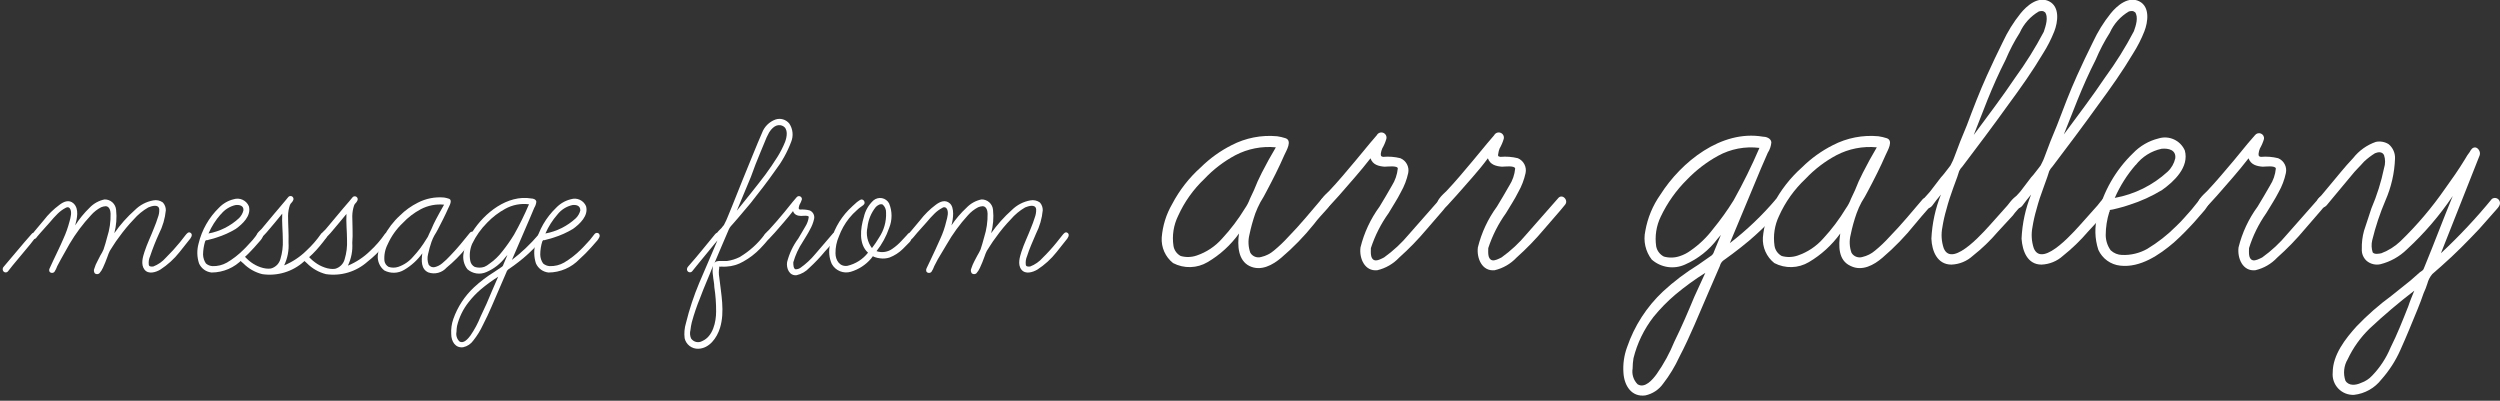 <svg width="262" height="42" viewBox="0 0 262 42" fill="none" xmlns="http://www.w3.org/2000/svg">
<rect x="0" y="0" width="262" height="42" fill="#333333" stroke="none"/>
<g clip-path="url(#clip0_407_19221)">
<path d="M19.809 25.17C19.479 25.59 19.149 26.01 18.809 26.43C18.246 27.141 17.57 27.756 16.809 28.25C16.349 28.53 15.549 28.79 15.139 28.25C14.729 27.71 14.969 26.93 15.139 26.4C15.419 25.53 15.829 24.72 16.139 23.9C16.279 23.54 16.439 23.17 16.549 22.78C16.655 22.513 16.703 22.227 16.689 21.94C16.639 21.35 15.869 21.6 15.539 21.74C14.962 22.07 14.444 22.497 14.009 23C13.463 23.57 12.959 24.178 12.499 24.82C12.252 25.141 12.021 25.475 11.809 25.82L11.509 26.29C11.41 26.49 11.326 26.697 11.259 26.91C11.119 27.3 10.959 27.7 10.789 28.06C10.694 28.276 10.566 28.475 10.409 28.65C10.342 28.703 10.259 28.731 10.174 28.731C10.089 28.731 10.006 28.703 9.939 28.65C9.885 28.578 9.851 28.492 9.842 28.402C9.833 28.312 9.85 28.221 9.889 28.14C9.968 27.868 10.079 27.606 10.219 27.36L10.519 26.77C10.647 26.573 10.757 26.366 10.849 26.15C10.989 25.73 11.119 25.31 11.229 24.86C11.488 24.063 11.61 23.228 11.589 22.39C11.589 22.06 11.449 21.61 11.069 21.61C10.908 21.62 10.749 21.658 10.599 21.72C10.193 21.931 9.83 22.215 9.529 22.56C8.676 23.476 7.925 24.482 7.289 25.56L6.389 27.16L5.999 27.89C5.926 28.105 5.825 28.31 5.699 28.5C5.667 28.533 5.629 28.559 5.587 28.577C5.545 28.595 5.5 28.604 5.454 28.604C5.408 28.604 5.363 28.595 5.321 28.577C5.279 28.559 5.241 28.533 5.209 28.5C5.173 28.441 5.154 28.374 5.154 28.305C5.154 28.236 5.173 28.168 5.209 28.11L5.559 27.35C5.919 26.57 6.309 25.81 6.639 25.03C6.909 24.44 7.127 23.828 7.289 23.2C7.399 22.81 7.589 22.14 7.289 21.8C7.149 21.66 6.989 21.72 6.849 21.8C6.556 21.958 6.287 22.156 6.049 22.39C5.76 22.675 5.487 22.976 5.229 23.29L4.229 24.41L3.869 24.83C3.84 24.885 3.801 24.934 3.753 24.974C3.705 25.013 3.649 25.043 3.589 25.06L3.179 25.59L1.339 27.8L0.849 28.42C0.813 28.471 0.762 28.509 0.704 28.531C0.645 28.552 0.582 28.556 0.521 28.541C0.461 28.526 0.406 28.493 0.365 28.446C0.324 28.4 0.297 28.342 0.289 28.28C0.278 28.218 0.282 28.155 0.302 28.096C0.321 28.037 0.354 27.983 0.399 27.94C1.369 26.82 2.289 25.67 3.289 24.55C3.34 24.469 3.418 24.409 3.509 24.38L3.639 24.21L4.579 23.09C5.049 22.474 5.605 21.929 6.229 21.47C6.669 21.13 7.229 20.88 7.709 21.32C8.319 21.89 8.069 22.92 7.879 23.62C8.309 22.947 8.815 22.326 9.389 21.77C9.811 21.326 10.359 21.023 10.959 20.9C11.263 20.894 11.558 21.005 11.783 21.209C12.008 21.414 12.146 21.697 12.169 22C12.256 22.818 12.192 23.645 11.979 24.44C12.602 23.542 13.33 22.723 14.149 22C14.672 21.479 15.342 21.13 16.069 21C16.242 20.965 16.42 20.967 16.592 21.005C16.764 21.043 16.927 21.116 17.069 21.22C17.273 21.444 17.384 21.737 17.379 22.04C17.296 22.898 17.051 23.732 16.659 24.5C16.307 25.269 15.996 26.057 15.729 26.86C15.608 27.122 15.559 27.412 15.589 27.7C15.589 27.95 15.839 27.95 16.059 27.93C16.572 27.734 17.029 27.414 17.389 27C17.904 26.493 18.391 25.959 18.849 25.4L19.419 24.67C19.559 24.5 19.749 24.22 19.999 24.42C20.249 24.62 19.969 25 19.809 25.17Z" fill="white"/>
<path d="M27.29 25.2L26.63 25.95C26.249 26.375 25.845 26.779 25.42 27.16C25.002 27.6 24.5 27.95 23.943 28.191C23.386 28.431 22.786 28.557 22.18 28.56C21.895 28.532 21.624 28.429 21.392 28.263C21.16 28.096 20.977 27.871 20.86 27.61C20.638 26.937 20.621 26.213 20.81 25.53C21.152 24.099 21.894 22.795 22.95 21.77C23.368 21.333 23.902 21.024 24.49 20.88C24.798 20.782 25.132 20.802 25.426 20.937C25.72 21.072 25.953 21.312 26.08 21.61C26.36 22.61 25.42 23.48 24.71 23.99C24.081 24.368 23.41 24.67 22.71 24.89C22.494 24.967 22.273 25.03 22.05 25.08L21.72 25.17H21.56C21.56 25.17 21.56 25.28 21.5 25.28C21.361 25.734 21.287 26.205 21.28 26.68C21.289 27.012 21.393 27.335 21.58 27.61C21.772 27.778 22.015 27.876 22.27 27.89C22.797 27.908 23.32 27.78 23.78 27.52C24.422 27.14 25.014 26.68 25.54 26.15C25.87 25.84 26.17 25.47 26.48 25.15L26.97 24.53C26.994 24.497 27.025 24.469 27.061 24.448C27.097 24.426 27.136 24.413 27.177 24.407C27.218 24.401 27.26 24.404 27.3 24.415C27.34 24.426 27.377 24.444 27.41 24.47C27.7 24.72 27.45 25 27.29 25.2ZM23.12 22.47C22.596 23.067 22.168 23.742 21.85 24.47C23.043 24.249 24.149 23.695 25.04 22.87C25.271 22.646 25.434 22.362 25.51 22.05C25.56 21.55 25.09 21.44 24.68 21.49C24.07 21.632 23.526 21.977 23.14 22.47H23.12Z" fill="white"/>
<path d="M34.179 24.94C33.959 25.22 33.769 25.5 33.519 25.78C33.025 26.385 32.465 26.931 31.849 27.41C31.262 27.938 30.566 28.329 29.811 28.557C29.056 28.786 28.259 28.845 27.479 28.73C26.718 28.539 26.026 28.141 25.479 27.58C25.339 27.47 25.119 27.3 25.089 27.1C25.083 27.019 25.109 26.94 25.162 26.878C25.214 26.816 25.288 26.778 25.369 26.77C25.589 26.77 25.719 26.96 25.859 27.1C26.004 27.246 26.161 27.38 26.329 27.5C26.622 27.714 26.945 27.882 27.289 28C27.476 28.069 27.671 28.116 27.869 28.14C28.041 28.165 28.216 28.165 28.389 28.14C28.629 28.076 28.848 27.95 29.023 27.774C29.199 27.599 29.325 27.38 29.389 27.14C29.584 26.492 29.669 25.816 29.639 25.14C29.639 24.25 29.529 23.32 29.579 22.39C29.039 23.07 28.489 23.71 27.909 24.39L27.409 24.92C27.384 24.946 27.355 24.967 27.322 24.981C27.29 24.995 27.254 25.003 27.219 25.003C27.183 25.003 27.148 24.995 27.115 24.981C27.082 24.967 27.053 24.946 27.029 24.92C26.639 24.64 27.189 24.22 27.389 24.02C28.239 23.02 29.039 22.02 29.859 21.08L30.189 20.68C30.234 20.611 30.304 20.563 30.385 20.546C30.466 20.529 30.55 20.545 30.619 20.59C30.688 20.635 30.736 20.706 30.753 20.786C30.77 20.867 30.754 20.951 30.709 21.02C30.629 21.22 30.439 21.3 30.379 21.5C30.257 21.861 30.193 22.239 30.189 22.62C30.189 23.54 30.269 24.5 30.239 25.42C30.294 26.243 30.136 27.066 29.779 27.81C30.647 27.452 31.439 26.929 32.109 26.27C32.685 25.738 33.201 25.144 33.649 24.5C33.707 24.43 33.791 24.385 33.882 24.377C33.973 24.369 34.063 24.397 34.134 24.455C34.204 24.513 34.248 24.597 34.257 24.688C34.265 24.779 34.237 24.87 34.179 24.94Z" fill="white"/>
<path d="M40.859 24.94C40.639 25.22 40.449 25.5 40.199 25.78C39.706 26.385 39.145 26.931 38.529 27.41C37.942 27.937 37.246 28.328 36.491 28.556C35.736 28.785 34.94 28.844 34.159 28.73C33.4 28.536 32.709 28.138 32.159 27.58C32.029 27.47 31.809 27.3 31.779 27.1C31.775 27.061 31.779 27.021 31.79 26.983C31.801 26.945 31.82 26.909 31.845 26.879C31.87 26.848 31.901 26.823 31.936 26.804C31.971 26.785 32.01 26.774 32.049 26.77C32.269 26.77 32.409 26.96 32.549 27.1C32.694 27.246 32.851 27.38 33.019 27.5C33.322 27.728 33.66 27.907 34.019 28.03C34.206 28.099 34.401 28.146 34.599 28.17C34.771 28.195 34.947 28.195 35.119 28.17C35.359 28.106 35.578 27.98 35.753 27.804C35.929 27.629 36.055 27.41 36.119 27.17C36.315 26.522 36.399 25.846 36.369 25.17C36.369 24.28 36.259 23.35 36.309 22.42C35.759 23.1 35.209 23.74 34.639 24.42L34.139 24.95C34.115 24.976 34.085 24.997 34.053 25.011C34.02 25.025 33.985 25.032 33.949 25.032C33.913 25.032 33.878 25.025 33.845 25.011C33.813 24.997 33.783 24.976 33.759 24.95C33.369 24.67 33.919 24.25 34.109 24.05C34.969 23.05 35.759 22.05 36.589 21.11L36.919 20.71C36.964 20.641 37.035 20.593 37.115 20.576C37.196 20.559 37.28 20.575 37.349 20.62C37.418 20.665 37.466 20.736 37.483 20.816C37.5 20.897 37.484 20.981 37.439 21.05C37.359 21.25 37.169 21.33 37.109 21.53C36.988 21.891 36.923 22.269 36.919 22.65C36.919 23.57 36.999 24.53 36.919 25.45C36.974 26.273 36.816 27.096 36.459 27.84C37.327 27.479 38.117 26.957 38.789 26.3C39.365 25.768 39.882 25.174 40.329 24.53C40.383 24.46 40.463 24.414 40.552 24.403C40.64 24.391 40.729 24.416 40.799 24.47C40.869 24.524 40.915 24.604 40.926 24.693C40.938 24.781 40.913 24.87 40.859 24.94Z" fill="white"/>
<path d="M49.8 24.8C49.758 24.918 49.69 25.024 49.6 25.11C49.33 25.42 49.05 25.73 48.81 26.04C48.21 26.77 47.54 27.44 46.81 28.04C46.577 28.306 46.27 28.497 45.928 28.588C45.586 28.679 45.224 28.666 44.89 28.55C44.12 28.21 44.15 27.31 44.26 26.55C43.753 27.252 43.106 27.841 42.36 28.28C42.046 28.469 41.689 28.574 41.323 28.584C40.956 28.595 40.594 28.511 40.27 28.34C40.041 28.157 39.859 27.922 39.741 27.653C39.623 27.385 39.571 27.093 39.59 26.8C39.648 26.095 39.863 25.411 40.22 24.8C40.652 23.966 41.227 23.215 41.92 22.58C42.468 22.037 43.099 21.585 43.79 21.24C44.636 20.802 45.59 20.614 46.54 20.7C46.706 20.726 46.87 20.766 47.03 20.82C47.47 20.96 47.09 21.57 46.98 21.82C46.65 22.57 46.29 23.27 45.91 24C45.8 24.23 45.66 24.45 45.52 24.68C45.402 24.895 45.301 25.119 45.22 25.35C45.073 25.772 44.953 26.203 44.86 26.64C44.77 27.001 44.791 27.381 44.92 27.73C44.988 27.838 45.089 27.921 45.207 27.968C45.326 28.015 45.456 28.022 45.58 27.99C45.864 27.918 46.128 27.781 46.35 27.59C46.652 27.341 46.936 27.07 47.2 26.78C47.91 26.05 48.57 25.24 49.2 24.45C49.246 24.37 49.322 24.313 49.411 24.289C49.501 24.266 49.595 24.279 49.675 24.325C49.754 24.371 49.812 24.448 49.836 24.537C49.859 24.626 49.846 24.72 49.8 24.8ZM43.29 26.91C43.813 26.351 44.276 25.737 44.67 25.08C44.799 24.91 44.9 24.721 44.97 24.52L45.22 23.99C45.359 23.649 45.516 23.315 45.69 22.99C45.96 22.46 46.24 21.99 46.54 21.45C45.694 21.365 44.841 21.532 44.09 21.93C43.393 22.302 42.761 22.785 42.22 23.36C41.547 23.994 41.007 24.756 40.63 25.6C40.351 26.139 40.233 26.746 40.29 27.35C40.311 27.48 40.362 27.603 40.438 27.711C40.515 27.818 40.614 27.907 40.73 27.97C41.055 28.076 41.405 28.076 41.73 27.97C42.336 27.765 42.876 27.398 43.29 26.91Z" fill="white"/>
<path d="M56.938 24.91C56.839 25.07 56.718 25.214 56.578 25.34L56.279 25.7C55.809 26.18 55.349 26.63 54.849 27.05C54.519 27.33 54.188 27.58 53.849 27.83L53.248 28.25C53.154 28.33 53.087 28.439 53.059 28.56L52.368 30.16C51.788 31.48 51.269 32.8 50.608 34.06C50.341 34.638 50.005 35.182 49.608 35.68C49.355 36.044 48.973 36.298 48.538 36.39C47.739 36.5 47.288 35.8 47.288 35C47.256 34.467 47.331 33.933 47.508 33.43C47.954 32.16 48.703 31.017 49.688 30.1C50.339 29.5 51.045 28.964 51.798 28.5L52.629 27.94C52.695 27.883 52.741 27.806 52.758 27.72L53.178 26.72L52.978 26.94C52.462 27.63 51.772 28.172 50.978 28.51C50.652 28.658 50.289 28.709 49.934 28.656C49.579 28.602 49.247 28.448 48.978 28.21C48.795 27.969 48.666 27.692 48.598 27.397C48.531 27.102 48.528 26.796 48.589 26.5C48.726 25.712 49.037 24.964 49.498 24.31C50.769 22.31 53.178 20.38 55.678 20.8C55.879 20.8 56.178 20.89 56.209 21.14C56.186 21.367 56.11 21.587 55.989 21.78L55.569 22.78L53.648 27.24C54.665 26.46 55.597 25.575 56.428 24.6C56.473 24.541 56.539 24.5 56.611 24.487C56.684 24.473 56.76 24.486 56.823 24.525C56.887 24.564 56.934 24.624 56.955 24.695C56.976 24.767 56.97 24.843 56.938 24.91ZM52.209 29C51.576 29.398 50.971 29.839 50.398 30.32C49.924 30.725 49.491 31.177 49.108 31.67C48.529 32.402 48.116 33.252 47.898 34.16C47.862 34.365 47.842 34.572 47.839 34.78C47.802 34.959 47.811 35.145 47.866 35.32C47.92 35.494 48.017 35.653 48.148 35.78C48.589 36.06 49.048 35.5 49.298 35.17C49.729 34.545 50.088 33.875 50.368 33.17C50.809 32.27 51.199 31.38 51.578 30.45L52.209 29ZM51.288 27.64C51.804 27.284 52.26 26.849 52.639 26.35C53.09 25.788 53.504 25.196 53.879 24.58C54.456 23.553 54.977 22.494 55.438 21.41C54.575 21.298 53.699 21.466 52.938 21.89C52.246 22.269 51.616 22.752 51.069 23.32C50.415 23.971 49.878 24.729 49.478 25.56C49.238 26.124 49.172 26.748 49.288 27.35C49.312 27.482 49.366 27.606 49.446 27.714C49.526 27.821 49.629 27.909 49.748 27.97C50.073 28.076 50.424 28.076 50.748 27.97C50.944 27.888 51.126 27.777 51.288 27.64Z" fill="white"/>
<path d="M62.598 25.2L61.938 25.95C61.558 26.375 61.154 26.779 60.728 27.16C60.31 27.599 59.807 27.949 59.251 28.189C58.694 28.43 58.095 28.556 57.488 28.56C57.204 28.532 56.932 28.429 56.7 28.263C56.469 28.096 56.285 27.871 56.168 27.61C55.947 26.937 55.929 26.213 56.118 25.53C56.469 24.096 57.222 22.791 58.288 21.77C58.706 21.333 59.241 21.024 59.828 20.88C60.137 20.782 60.471 20.802 60.764 20.937C61.059 21.072 61.292 21.312 61.418 21.61C61.698 22.61 60.758 23.48 60.048 23.99C59.42 24.368 58.748 24.67 58.048 24.89C57.833 24.967 57.612 25.03 57.388 25.08L57.058 25.17H56.898C56.898 25.17 56.898 25.28 56.838 25.28C56.695 25.733 56.621 26.205 56.618 26.68C56.623 27.013 56.727 27.337 56.918 27.61C57.111 27.778 57.353 27.876 57.608 27.89C58.136 27.908 58.659 27.78 59.118 27.52C59.759 27.137 60.35 26.677 60.878 26.15C61.208 25.84 61.508 25.47 61.818 25.15L62.308 24.53C62.333 24.497 62.364 24.469 62.4 24.448C62.435 24.426 62.475 24.413 62.516 24.407C62.557 24.401 62.598 24.404 62.638 24.415C62.678 24.426 62.716 24.444 62.748 24.47C62.988 24.72 62.738 25 62.598 25.2ZM58.428 22.47C57.905 23.067 57.476 23.742 57.158 24.47C58.352 24.249 59.458 23.695 60.348 22.87C60.579 22.646 60.742 22.362 60.818 22.05C60.818 21.55 60.398 21.44 59.988 21.49C59.371 21.628 58.82 21.974 58.428 22.47Z" fill="white"/>
<path d="M80.599 24.52C80.66 24.585 80.694 24.671 80.694 24.76C80.694 24.849 80.66 24.935 80.599 25C80.299 25.36 79.989 25.73 79.659 26.06C79.142 26.595 78.549 27.05 77.898 27.41C77.357 27.728 76.746 27.91 76.118 27.94C75.952 27.955 75.785 27.955 75.618 27.94C75.539 27.954 75.458 27.954 75.379 27.94C75.365 27.979 75.365 28.021 75.379 28.06C75.318 28.39 75.318 28.729 75.379 29.06C75.569 30.8 75.978 32.65 75.459 34.36C75.129 35.43 74.329 36.52 73.178 36.55C72.85 36.561 72.527 36.457 72.266 36.256C72.005 36.056 71.823 35.77 71.749 35.45C71.684 34.916 71.732 34.374 71.888 33.86C72.243 32.415 72.711 31.001 73.288 29.63L75.189 25.2L74.859 25.59L73.049 27.8L72.549 28.42C72.511 28.467 72.461 28.503 72.404 28.522C72.347 28.542 72.286 28.544 72.228 28.529C72.169 28.514 72.117 28.483 72.076 28.439C72.035 28.394 72.008 28.339 71.999 28.28C71.992 28.219 71.999 28.157 72.017 28.098C72.036 28.04 72.067 27.986 72.109 27.94C73.109 26.82 74.008 25.67 74.939 24.55C74.995 24.474 75.071 24.415 75.159 24.38L75.299 24.21L75.629 23.88C75.709 23.74 75.879 23.62 75.928 23.46C76.065 23.204 76.185 22.94 76.288 22.67L76.698 21.67C77.439 19.79 78.209 17.91 78.978 16.03C79.258 15.33 79.558 14.63 79.859 13.93C79.977 13.609 80.163 13.318 80.405 13.076C80.646 12.834 80.938 12.648 81.258 12.53C81.516 12.441 81.794 12.434 82.055 12.509C82.316 12.584 82.548 12.738 82.719 12.95C82.906 13.231 83.022 13.555 83.055 13.891C83.088 14.228 83.038 14.567 82.909 14.88C82.502 15.956 81.939 16.967 81.239 17.88C80.439 19.03 79.558 20.15 78.678 21.27L77.418 22.76L76.838 23.43L76.588 23.71C76.497 23.818 76.423 23.939 76.368 24.07C75.849 25.25 75.368 26.43 74.859 27.61C74.969 27.35 75.269 27.35 75.519 27.35C75.769 27.35 75.959 27.35 76.209 27.35C76.657 27.285 77.092 27.15 77.499 26.95C78.529 26.341 79.427 25.532 80.138 24.57C80.163 24.533 80.195 24.502 80.233 24.479C80.27 24.456 80.313 24.441 80.357 24.436C80.401 24.432 80.445 24.437 80.487 24.451C80.529 24.465 80.567 24.489 80.599 24.52ZM74.859 30.08C74.859 29.68 74.749 29.29 74.719 28.87C74.666 28.538 74.666 28.201 74.719 27.87C74.288 29 73.788 30.08 73.379 31.2C73.032 32.041 72.738 32.902 72.499 33.78C72.435 34.047 72.388 34.317 72.359 34.59C72.283 34.879 72.304 35.184 72.418 35.46C72.542 35.649 72.733 35.783 72.953 35.836C73.172 35.888 73.403 35.853 73.599 35.74C74.719 35.26 75.049 33.74 75.049 32.66C75.055 31.796 74.992 30.933 74.859 30.08ZM77.219 22.08C78.219 20.84 79.219 19.61 80.219 18.29C80.659 17.7 81.069 17.08 81.478 16.44C81.79 15.941 82.058 15.415 82.278 14.87C82.469 14.36 82.638 13.47 82.008 13.19C81.379 12.91 80.879 13.44 80.599 13.89C80.419 14.211 80.266 14.545 80.138 14.89L79.698 15.95C79.338 16.79 79.008 17.66 78.698 18.53L77.219 22.08Z" fill="white"/>
<path d="M87.748 24.89L87.478 25.22L86.478 26.32C85.963 26.945 85.405 27.533 84.808 28.08C84.453 28.458 83.994 28.723 83.488 28.84C82.718 28.93 82.388 28.11 82.488 27.47C82.712 26.578 83.11 25.738 83.658 25C83.898 24.58 84.148 24.19 84.398 23.74C84.591 23.438 84.715 23.096 84.758 22.74C84.758 22.54 84.098 22.63 83.958 22.63C83.598 22.63 83.238 22.51 83.108 22.12C82.498 22.91 81.838 23.64 81.208 24.37L80.688 24.93C80.548 25.07 80.408 25.18 80.218 25.07C79.748 24.81 80.408 24.28 80.608 24.07C81.158 23.48 81.678 22.86 82.198 22.24L83.078 21.15L83.488 20.67C83.53 20.617 83.588 20.58 83.654 20.563C83.719 20.546 83.788 20.552 83.85 20.578C83.912 20.604 83.964 20.649 83.998 20.707C84.032 20.765 84.046 20.833 84.038 20.9C83.978 21.096 83.894 21.284 83.788 21.46C83.751 21.56 83.724 21.664 83.708 21.77C83.708 21.91 83.708 21.93 83.848 21.96C84.184 21.938 84.522 21.968 84.848 22.05C85.019 22.119 85.16 22.246 85.246 22.409C85.332 22.572 85.358 22.76 85.318 22.94C85.23 23.337 85.082 23.718 84.878 24.07C84.658 24.51 84.388 24.91 84.138 25.33C83.695 25.994 83.358 26.723 83.138 27.49C83.138 27.71 83.138 28.13 83.358 28.22C83.556 28.23 83.751 28.17 83.908 28.05C84.47 27.65 84.977 27.18 85.418 26.65L87.288 24.47C87.344 24.409 87.422 24.372 87.504 24.369C87.587 24.365 87.667 24.394 87.728 24.45C87.789 24.506 87.826 24.583 87.829 24.666C87.833 24.748 87.804 24.829 87.748 24.89Z" fill="white"/>
<path d="M95.359 25.34L94.619 26.09C94.219 26.483 93.742 26.789 93.219 26.99C92.896 27.093 92.554 27.121 92.219 27.07C92.049 27.052 91.881 27.016 91.719 26.96C91.634 26.936 91.553 26.899 91.479 26.85L91.289 27.1C90.73 27.755 89.994 28.234 89.169 28.48C88.792 28.593 88.388 28.573 88.024 28.423C87.66 28.274 87.358 28.005 87.169 27.66C86.892 27.031 86.826 26.33 86.979 25.66C87.276 24.282 87.951 23.015 88.929 22C89.209 21.72 89.509 21.44 89.809 21.18C89.949 21.1 90.139 20.9 90.309 20.9C90.392 20.91 90.468 20.95 90.524 21.013C90.579 21.075 90.609 21.156 90.609 21.24C90.609 21.46 90.389 21.55 90.249 21.66C90.091 21.766 89.944 21.886 89.809 22.02C89.511 22.278 89.236 22.563 88.989 22.87C88.533 23.442 88.172 24.084 87.919 24.77C87.674 25.328 87.552 25.931 87.559 26.54C87.559 27.27 87.999 27.97 88.799 27.86C89.659 27.663 90.426 27.176 90.969 26.48C89.969 25.59 90.169 23.93 90.529 22.75C90.677 22.082 91.026 21.475 91.529 21.01C91.651 20.904 91.795 20.827 91.951 20.785C92.107 20.742 92.27 20.736 92.429 20.765C92.588 20.795 92.737 20.861 92.867 20.957C92.997 21.053 93.104 21.177 93.179 21.32C93.519 22.146 93.519 23.074 93.179 23.9C92.88 24.776 92.433 25.594 91.859 26.32C92.139 26.417 92.438 26.444 92.731 26.398C93.024 26.353 93.301 26.237 93.539 26.06C93.879 25.826 94.191 25.555 94.469 25.25L95.049 24.63C95.159 24.46 95.349 24.32 95.539 24.49C95.729 24.66 95.529 25.14 95.359 25.34ZM92.119 24.91C92.641 24.135 92.9 23.213 92.859 22.28C92.867 22.123 92.839 21.966 92.778 21.82C92.718 21.675 92.626 21.545 92.509 21.44C92.259 21.32 91.959 21.52 91.789 21.69C91.296 22.3 90.991 23.04 90.909 23.82C90.824 24.196 90.822 24.585 90.903 24.962C90.984 25.338 91.147 25.693 91.379 26C91.648 25.653 91.895 25.288 92.119 24.91Z" fill="white"/>
<path d="M111.72 25.17C111.39 25.59 111.06 26.01 110.72 26.43C110.156 27.141 109.481 27.756 108.72 28.25C108.25 28.53 107.46 28.79 107.04 28.25C106.62 27.71 106.88 26.93 107.04 26.4C107.32 25.53 107.73 24.72 108.04 23.9C108.18 23.54 108.34 23.17 108.45 22.78C108.552 22.512 108.599 22.226 108.59 21.94C108.53 21.35 107.76 21.6 107.43 21.74C106.859 22.072 106.348 22.497 105.92 23C105.371 23.567 104.866 24.176 104.41 24.82C104.162 25.141 103.932 25.475 103.72 25.82L103.42 26.29C103.32 26.49 103.236 26.697 103.17 26.91C103.03 27.3 102.87 27.7 102.7 28.06C102.605 28.276 102.477 28.475 102.32 28.65C102.253 28.703 102.17 28.731 102.085 28.731C101.999 28.731 101.917 28.703 101.85 28.65C101.793 28.579 101.758 28.493 101.747 28.403C101.737 28.313 101.751 28.222 101.79 28.14C101.877 27.871 101.987 27.61 102.12 27.36L102.43 26.77C102.553 26.571 102.664 26.364 102.76 26.15C102.89 25.73 103.03 25.31 103.14 24.86C103.394 24.062 103.515 23.227 103.5 22.39C103.5 22.06 103.36 21.61 102.98 21.61C102.818 21.619 102.659 21.657 102.51 21.72C102.104 21.931 101.741 22.215 101.44 22.56C100.586 23.495 99.838 24.521 99.21 25.62L98.29 27.16L97.91 27.89C97.836 28.105 97.735 28.31 97.609 28.5C97.577 28.533 97.538 28.56 97.495 28.578C97.452 28.596 97.406 28.605 97.359 28.605C97.313 28.605 97.267 28.596 97.224 28.578C97.181 28.56 97.142 28.533 97.109 28.5C97.077 28.44 97.06 28.373 97.06 28.305C97.06 28.237 97.077 28.17 97.109 28.11L97.47 27.35C97.83 26.57 98.21 25.81 98.54 25.03C98.812 24.443 99.023 23.83 99.169 23.2C99.279 22.81 99.48 22.14 99.169 21.8C99.109 21.746 99.031 21.716 98.95 21.716C98.868 21.716 98.79 21.746 98.73 21.8C98.435 21.955 98.165 22.154 97.93 22.39C97.641 22.675 97.367 22.976 97.109 23.29L96.109 24.41L95.76 24.83C95.67 24.94 95.59 25.06 95.43 25.06C95.366 25.055 95.305 25.032 95.254 24.992C95.203 24.953 95.165 24.901 95.144 24.84C95.122 24.78 95.119 24.714 95.135 24.652C95.15 24.59 95.183 24.534 95.23 24.49L95.48 24.21L96.419 23.09C96.889 22.477 97.441 21.932 98.059 21.47C98.51 21.13 99.06 20.88 99.55 21.32C100.04 21.76 99.909 22.92 99.71 23.62C100.164 22.945 100.695 22.325 101.29 21.77C101.712 21.326 102.26 21.023 102.86 20.9C103.164 20.894 103.458 21.005 103.683 21.209C103.908 21.414 104.047 21.697 104.07 22C104.153 22.819 104.086 23.646 103.87 24.44C104.501 23.546 105.233 22.728 106.05 22C106.577 21.479 107.25 21.13 107.98 21C108.152 20.966 108.33 20.968 108.503 21.006C108.675 21.043 108.837 21.116 108.98 21.22C109.181 21.445 109.288 21.738 109.28 22.04C109.199 22.897 108.959 23.732 108.57 24.5C108.24 25.29 107.88 26.05 107.63 26.86C107.516 27.125 107.471 27.413 107.5 27.7C107.5 27.95 107.74 27.95 107.96 27.93C108.472 27.733 108.928 27.413 109.29 27C109.804 26.495 110.288 25.961 110.74 25.4L111.32 24.67C111.46 24.5 111.65 24.22 111.9 24.42C112.15 24.62 111.88 25 111.72 25.17Z" fill="white"/>
<path d="M139.429 21.34C139.357 21.538 139.245 21.718 139.099 21.87C138.619 22.41 138.099 22.95 137.709 23.48C136.683 24.759 135.538 25.938 134.289 27C133.379 27.78 132.139 28.46 130.949 27.88C129.759 27.3 129.659 25.74 129.849 24.47C128.973 25.688 127.853 26.71 126.559 27.47C126.014 27.794 125.396 27.974 124.762 27.992C124.128 28.009 123.5 27.864 122.939 27.57C122.539 27.253 122.221 26.843 122.014 26.376C121.807 25.91 121.716 25.399 121.749 24.89C121.845 23.656 122.217 22.46 122.839 21.39C123.6 19.937 124.616 18.633 125.839 17.54C126.791 16.599 127.884 15.813 129.079 15.21C130.547 14.45 132.203 14.127 133.849 14.28C134.14 14.323 134.428 14.39 134.709 14.48C135.469 14.72 134.809 15.79 134.609 16.23C134.039 17.54 133.419 18.76 132.749 20.02C132.559 20.41 132.329 20.8 132.089 21.19C131.886 21.568 131.709 21.959 131.559 22.36C131.304 23.092 131.097 23.841 130.939 24.6C130.782 25.229 130.817 25.891 131.039 26.5C131.155 26.687 131.33 26.831 131.536 26.909C131.742 26.986 131.968 26.994 132.179 26.93C132.674 26.817 133.135 26.583 133.519 26.25C134.045 25.816 134.54 25.345 134.999 24.84C136.239 23.58 137.379 22.17 138.519 20.84C138.601 20.757 138.709 20.702 138.825 20.686C138.941 20.669 139.059 20.69 139.162 20.747C139.265 20.803 139.347 20.892 139.395 20.999C139.443 21.106 139.455 21.226 139.429 21.34ZM128.079 25C128.98 24.029 129.78 22.971 130.469 21.84C130.686 21.532 130.861 21.195 130.989 20.84L131.419 19.92C131.658 19.307 131.929 18.706 132.229 18.12C132.709 17.19 133.179 16.32 133.709 15.44C132.242 15.298 130.765 15.586 129.459 16.27C128.252 16.916 127.158 17.754 126.219 18.75C125.054 19.855 124.117 21.176 123.459 22.64C122.988 23.608 122.821 24.695 122.979 25.76C123.013 25.985 123.1 26.199 123.232 26.385C123.364 26.571 123.537 26.723 123.739 26.83C124.288 26.984 124.87 26.966 125.409 26.78C126.44 26.432 127.361 25.818 128.079 25Z" fill="white"/>
<path d="M151.679 21.49L151.209 22.07L149.539 24C148.642 25.069 147.67 26.071 146.629 27C146.012 27.655 145.215 28.114 144.339 28.32C143.009 28.46 142.429 27.05 142.579 25.93C142.959 24.386 143.639 22.932 144.579 21.65C145.009 20.92 145.439 20.24 145.869 19.46C146.212 18.916 146.424 18.3 146.489 17.66C146.489 17.32 145.339 17.47 145.099 17.47C144.479 17.42 143.859 17.27 143.629 16.59C142.579 17.95 141.429 19.22 140.339 20.48L139.429 21.48C139.189 21.72 138.949 21.91 138.619 21.72C137.809 21.28 138.949 20.36 139.289 20.02C140.239 19.02 141.149 17.92 142.049 16.85L143.579 15L144.289 14.17C144.351 14.052 144.453 13.961 144.578 13.915C144.702 13.868 144.84 13.869 144.963 13.918C145.087 13.966 145.189 14.058 145.249 14.177C145.309 14.295 145.323 14.431 145.289 14.56C145.186 14.909 145.042 15.245 144.859 15.56C144.785 15.732 144.734 15.914 144.709 16.1C144.709 16.34 144.709 16.39 144.949 16.44C145.556 16.385 146.168 16.432 146.759 16.58C147.056 16.703 147.301 16.927 147.45 17.212C147.6 17.497 147.646 17.825 147.579 18.14C147.426 18.842 147.167 19.517 146.809 20.14C146.429 20.91 145.949 21.6 145.529 22.33C144.725 23.451 144.098 24.689 143.669 26C143.669 26.39 143.579 27.12 144.049 27.27C144.339 27.36 144.769 27.12 145.049 26.98C146.023 26.282 146.903 25.462 147.669 24.54L150.959 20.8C151.399 20.22 152.159 21 151.679 21.49Z" fill="white"/>
<path d="M163.99 21.49L163.51 22.07L161.84 24C160.943 25.069 159.97 26.071 158.93 27C158.313 27.655 157.516 28.114 156.64 28.32C155.31 28.46 154.74 27.05 154.88 25.93C155.26 24.386 155.939 22.932 156.88 21.65C157.31 20.92 157.74 20.24 158.17 19.46C158.518 18.919 158.731 18.301 158.79 17.66C158.74 17.32 157.64 17.47 157.41 17.47C156.78 17.42 156.17 17.27 155.93 16.59C154.93 17.95 153.73 19.22 152.64 20.48L151.73 21.48C151.49 21.72 151.25 21.91 150.92 21.72C150.11 21.28 151.25 20.36 151.59 20.02C152.54 19.02 153.45 17.92 154.35 16.85L155.88 15L156.59 14.17C156.651 14.052 156.754 13.961 156.879 13.915C157.003 13.868 157.14 13.869 157.264 13.918C157.388 13.966 157.49 14.058 157.55 14.177C157.61 14.295 157.624 14.431 157.59 14.56C157.487 14.909 157.342 15.245 157.16 15.56C157.088 15.732 157.041 15.914 157.02 16.1C156.97 16.34 156.97 16.39 157.25 16.44C157.86 16.385 158.475 16.433 159.07 16.58C159.365 16.705 159.607 16.93 159.755 17.214C159.903 17.499 159.947 17.826 159.88 18.14C159.727 18.842 159.467 19.517 159.11 20.14C158.73 20.91 158.26 21.6 157.83 22.33C157.026 23.451 156.399 24.689 155.97 26C155.97 26.39 155.88 27.12 156.36 27.27C156.64 27.36 157.07 27.12 157.36 26.98C158.333 26.282 159.214 25.462 159.98 24.54L163.27 20.8C163.7 20.22 164.46 21 163.99 21.49Z" fill="white"/>
<path d="M186.919 21.53C186.745 21.799 186.537 22.044 186.299 22.26L185.779 22.9C184.969 23.72 184.159 24.5 183.299 25.23C182.719 25.72 182.149 26.16 181.579 26.59L180.579 27.32C180.414 27.459 180.298 27.649 180.249 27.86L179.049 30.63C178.049 32.92 177.149 35.21 175.999 37.4C175.539 38.402 174.965 39.348 174.289 40.22C173.843 40.844 173.18 41.279 172.429 41.44C170.999 41.63 170.229 40.44 170.139 39.1C170.07 38.177 170.199 37.249 170.519 36.38C171.279 34.154 172.574 32.149 174.289 30.54C175.419 29.496 176.648 28.565 177.959 27.76L179.389 26.76C179.504 26.655 179.587 26.52 179.629 26.37L180.349 24.62L180.009 25.01C179.125 26.202 177.942 27.14 176.579 27.73C176.01 27.986 175.378 28.073 174.761 27.979C174.144 27.885 173.567 27.614 173.099 27.2C172.775 26.779 172.547 26.293 172.431 25.774C172.315 25.256 172.315 24.719 172.429 24.2C172.669 22.832 173.208 21.534 174.009 20.4C176.199 16.95 180.399 13.59 184.729 14.32C185.069 14.32 185.589 14.47 185.639 14.91C185.607 15.306 185.477 15.688 185.259 16.02L184.539 17.68L181.289 25.48C183.049 24.127 184.661 22.591 186.099 20.9C186.192 20.823 186.308 20.78 186.428 20.777C186.548 20.775 186.666 20.814 186.761 20.887C186.857 20.96 186.924 21.064 186.953 21.181C186.982 21.298 186.97 21.421 186.919 21.53ZM178.719 28.59C177.618 29.28 176.565 30.045 175.569 30.88C174.739 31.585 173.976 32.365 173.289 33.21C172.295 34.491 171.58 35.966 171.189 37.54C171.132 37.894 171.102 38.252 171.099 38.61C171.047 38.908 171.066 39.215 171.157 39.503C171.247 39.792 171.406 40.055 171.619 40.27C172.379 40.75 173.199 39.78 173.619 39.2C174.365 38.137 174.989 36.993 175.479 35.79C176.249 34.23 176.909 32.68 177.579 31.07L178.719 28.59ZM177.189 26.25C178.083 25.628 178.873 24.869 179.529 24C180.311 23.048 181.029 22.046 181.679 21C182.678 19.215 183.583 17.38 184.389 15.5C182.891 15.313 181.373 15.603 180.049 16.33C178.851 16.989 177.759 17.825 176.809 18.81C175.67 19.936 174.736 21.253 174.049 22.7C173.579 23.668 173.411 24.755 173.569 25.82C173.613 26.049 173.709 26.264 173.85 26.449C173.99 26.635 174.171 26.785 174.379 26.89C174.928 27.044 175.511 27.026 176.049 26.84C176.459 26.707 176.844 26.508 177.189 26.25Z" fill="white"/>
<path d="M202.42 21.34C202.349 21.54 202.232 21.722 202.08 21.87C201.61 22.41 201.13 22.95 200.7 23.48C199.677 24.759 198.536 25.937 197.29 27C196.39 27.78 195.15 28.46 193.96 27.88C192.62 27.29 192.67 25.74 192.86 24.47C191.982 25.686 190.862 26.708 189.57 27.47C189.025 27.794 188.407 27.974 187.773 27.992C187.139 28.009 186.512 27.864 185.95 27.57C185.549 27.253 185.23 26.844 185.021 26.377C184.812 25.91 184.719 25.4 184.75 24.89C184.854 23.656 185.23 22.461 185.85 21.39C186.608 19.935 187.624 18.63 188.85 17.54C189.802 16.599 190.895 15.813 192.09 15.21C193.558 14.45 195.214 14.127 196.86 14.28C197.151 14.324 197.439 14.391 197.72 14.48C198.48 14.72 197.81 15.79 197.62 16.23C197.05 17.54 196.43 18.76 195.76 20.02C195.57 20.41 195.33 20.8 195.09 21.19C194.887 21.566 194.713 21.957 194.57 22.36C194.311 23.091 194.103 23.84 193.95 24.6C193.79 25.228 193.821 25.89 194.04 26.5C194.157 26.689 194.333 26.834 194.541 26.912C194.749 26.99 194.978 26.996 195.19 26.93C195.682 26.814 196.138 26.581 196.52 26.25C197.049 25.819 197.544 25.347 198 24.84C199.24 23.58 200.39 22.17 201.53 20.84C201.614 20.765 201.719 20.719 201.831 20.707C201.942 20.695 202.055 20.718 202.153 20.773C202.251 20.828 202.329 20.912 202.377 21.014C202.425 21.115 202.44 21.229 202.42 21.34ZM191.07 25C191.968 24.029 192.765 22.971 193.45 21.84C193.671 21.532 193.849 21.195 193.98 20.84L194.41 19.92C194.645 19.305 194.916 18.704 195.22 18.12C195.69 17.19 196.17 16.32 196.69 15.44C195.226 15.299 193.753 15.587 192.45 16.27C191.242 16.914 190.147 17.752 189.21 18.75C188.039 19.851 187.098 21.173 186.44 22.64C185.977 23.61 185.813 24.696 185.97 25.76C186.004 25.985 186.091 26.199 186.223 26.385C186.355 26.571 186.529 26.723 186.73 26.83C187.279 26.984 187.861 26.966 188.4 26.78C189.43 26.429 190.35 25.816 191.07 25Z" fill="white"/>
<path d="M215.29 3.29C214.967 4.102 214.569 4.883 214.1 5.62C213 7.47 211.76 9.22 210.47 10.97C208.9 13.16 207.28 15.31 205.66 17.45C205.519 17.588 205.404 17.751 205.32 17.93L205.13 18.52L204.7 19.69C204.42 20.46 204.18 21.19 203.99 21.92C203.805 22.543 203.661 23.178 203.56 23.82C203.415 24.55 203.463 25.305 203.7 26.01C204.61 28.25 208.23 23.92 208.9 23.19L210.38 21.53C210.71 21.14 211.38 20.07 211.9 20.71C212.14 21.05 211.9 21.34 211.76 21.58C211.62 21.82 211.19 22.22 210.95 22.58L209.38 24.28C208.589 25.208 207.708 26.055 206.75 26.81C206.136 27.373 205.342 27.7 204.51 27.73C203.03 27.73 202.46 26.32 202.41 25.01C202.485 23.425 202.823 21.864 203.41 20.39C203.07 20.78 202.79 21.16 202.5 21.55C202.21 21.94 201.64 21.94 201.5 21.41C201.36 20.88 202.03 20.41 202.26 20.09L203.41 18.59C203.7 18.29 203.93 17.95 204.22 17.59C204.361 17.435 204.473 17.256 204.55 17.06C204.643 16.886 204.723 16.706 204.79 16.52C205.22 15.35 205.65 14.24 206.13 13.12C206.79 11.36 207.46 9.61 208.23 7.91C208.75 6.74 209.32 5.57 209.89 4.41C210.387 3.339 211.011 2.331 211.75 1.41C212.42 0.58 213.61 -0.44 214.75 0.14C215.89 0.72 215.67 2.31 215.29 3.29ZM214.29 1.29C214.15 1.1 213.86 1.15 213.67 1.2C212.788 1.718 212.089 2.497 211.67 3.43C211.098 4.33 210.603 5.277 210.19 6.26C209.47 7.67 208.85 9.08 208.28 10.49L206.85 14.14C208.33 12.14 209.85 10.14 211.19 8.14C212.305 6.612 213.308 5.004 214.19 3.33C214.38 2.75 214.72 1.78 214.29 1.24V1.29Z" fill="white"/>
<path d="M224.729 3.29C224.407 4.102 224.009 4.883 223.539 5.62C222.439 7.47 221.199 9.22 219.909 10.97C218.339 13.16 216.719 15.31 215.099 17.45C214.961 17.591 214.847 17.753 214.759 17.93L214.569 18.52L214.149 19.69C213.87 20.42 213.629 21.164 213.429 21.92C213.244 22.543 213.101 23.178 212.999 23.82C212.859 24.55 212.907 25.304 213.139 26.01C214.049 28.25 217.669 23.92 218.339 23.19L219.819 21.53C220.149 21.14 220.819 20.07 221.349 20.71C221.579 21.05 221.349 21.34 221.199 21.58C221.049 21.82 220.629 22.22 220.389 22.58L218.819 24.28C218.029 25.205 217.151 26.052 216.199 26.81C215.581 27.372 214.784 27.698 213.949 27.73C212.479 27.73 211.949 26.32 211.859 25.01C211.929 23.424 212.267 21.862 212.859 20.39C212.529 20.78 212.239 21.16 211.949 21.55C211.659 21.94 211.099 21.94 210.949 21.41C210.799 20.88 211.479 20.41 211.719 20.09L212.859 18.59C213.149 18.29 213.379 17.95 213.669 17.59C213.811 17.435 213.923 17.256 213.999 17.06C214.092 16.886 214.173 16.706 214.239 16.52C214.669 15.35 215.099 14.24 215.579 13.12C216.249 11.36 216.909 9.61 217.679 7.91C218.199 6.74 218.769 5.57 219.339 4.41C219.836 3.339 220.461 2.331 221.199 1.41C221.869 0.58 223.059 -0.44 224.199 0.14C225.339 0.72 225.109 2.31 224.729 3.29ZM223.729 1.29C223.589 1.1 223.299 1.15 223.109 1.2C222.227 1.718 221.528 2.497 221.109 3.43C220.537 4.33 220.042 5.277 219.629 6.26C218.909 7.67 218.289 9.08 217.719 10.49L216.289 14.09C217.769 12.09 219.289 10.09 220.629 8.09C221.749 6.564 222.752 4.956 223.629 3.28C223.819 2.75 224.159 1.78 223.729 1.24V1.29Z" fill="white"/>
<path d="M231.069 22L229.929 23.31C229.259 24.04 228.589 24.73 227.829 25.41C226.299 26.72 224.299 28.08 222.199 27.84C221.707 27.787 221.237 27.608 220.835 27.318C220.434 27.029 220.115 26.64 219.909 26.19C219.524 25.022 219.493 23.766 219.819 22.58C220.411 20.096 221.702 17.833 223.539 16.06C224.264 15.3 225.19 14.762 226.209 14.51C226.743 14.342 227.321 14.378 227.83 14.611C228.34 14.844 228.745 15.256 228.969 15.77C229.449 17.52 227.829 19.03 226.589 19.91C225.512 20.565 224.361 21.089 223.159 21.47C222.779 21.61 222.389 21.71 222.009 21.81L221.439 21.95C221.339 21.95 221.249 22 221.149 22C221.049 22 221.149 22.2 221.059 22.2C220.811 22.986 220.683 23.805 220.679 24.63C220.68 25.205 220.862 25.765 221.199 26.23C221.522 26.533 221.946 26.708 222.389 26.72C223.307 26.755 224.217 26.537 225.019 26.09C226.129 25.421 227.154 24.618 228.069 23.7C228.639 23.17 229.159 22.54 229.689 21.95L230.549 20.88C230.591 20.822 230.645 20.773 230.707 20.737C230.768 20.7 230.837 20.677 230.908 20.667C230.979 20.658 231.051 20.663 231.12 20.683C231.189 20.702 231.253 20.735 231.309 20.78C231.739 21.19 231.289 21.68 231.069 22ZM223.819 17.28C222.919 18.316 222.181 19.483 221.629 20.74C223.694 20.367 225.611 19.417 227.159 18C227.565 17.622 227.847 17.131 227.969 16.59C228.069 15.71 227.259 15.52 226.539 15.59C225.458 15.819 224.494 16.425 223.819 17.3V17.28Z" fill="white"/>
<path d="M243.709 21.49L243.229 22.07L241.559 24C240.665 25.071 239.692 26.073 238.649 27C238.033 27.657 237.236 28.117 236.359 28.32C235.029 28.46 234.459 27.05 234.599 25.93C234.979 24.386 235.659 22.932 236.599 21.65C237.029 20.92 237.459 20.24 237.889 19.46C238.237 18.918 238.45 18.301 238.509 17.66C238.459 17.32 237.369 17.47 237.129 17.47C236.509 17.42 235.889 17.27 235.649 16.59C234.599 17.95 233.459 19.22 232.359 20.48L231.449 21.48C231.209 21.72 230.979 21.91 230.639 21.72C229.829 21.28 230.979 20.36 231.309 20.02C232.259 19.02 233.169 17.92 234.079 16.85L235.599 15L236.319 14.17C236.389 14.075 236.489 14.007 236.602 13.976C236.716 13.944 236.836 13.951 236.945 13.996C237.054 14.041 237.145 14.12 237.204 14.223C237.262 14.325 237.285 14.443 237.269 14.56C237.166 14.909 237.022 15.245 236.839 15.56C236.767 15.732 236.72 15.914 236.699 16.1C236.699 16.34 236.699 16.39 236.939 16.44C237.546 16.385 238.158 16.432 238.749 16.58C239.045 16.704 239.289 16.928 239.437 17.213C239.585 17.498 239.628 17.826 239.559 18.14C239.41 18.841 239.153 19.516 238.799 20.14C238.409 20.91 237.939 21.6 237.509 22.33C236.719 23.452 236.108 24.69 235.699 26C235.699 26.39 235.599 27.12 236.079 27.27C236.359 27.36 236.789 27.12 237.079 26.98C238.053 26.281 238.933 25.462 239.699 24.54L242.999 20.8C243.419 20.22 244.179 21 243.709 21.49Z" fill="white"/>
<path d="M261.918 21C262.158 21.39 261.828 21.73 261.588 22L259.818 24C258.578 25.31 257.298 26.62 255.908 27.84L254.908 28.72C254.66 29.009 254.482 29.351 254.388 29.72C254.281 30.062 254.151 30.396 253.998 30.72C253.808 31.3 253.568 31.89 253.338 32.47C252.758 33.88 252.188 35.29 251.568 36.66C251.067 37.794 250.392 38.843 249.568 39.77C249.223 40.216 248.792 40.588 248.301 40.864C247.81 41.141 247.268 41.316 246.708 41.38C246.401 41.396 246.095 41.345 245.809 41.232C245.523 41.118 245.265 40.944 245.053 40.722C244.84 40.5 244.678 40.235 244.577 39.945C244.476 39.654 244.439 39.346 244.468 39.04C244.468 37.19 245.798 35.49 246.988 34.18C248.105 33.017 249.319 31.953 250.618 31L252.618 29.4L253.618 28.52C253.758 28.42 253.948 28.33 253.998 28.18L254.138 27.84C255.138 25.41 256.048 22.97 257.048 20.54C255.671 22.589 254.056 24.469 252.238 26.14C251.469 26.893 250.513 27.428 249.468 27.69C249.22 27.745 248.962 27.743 248.714 27.684C248.466 27.626 248.235 27.511 248.038 27.35C247.861 27.194 247.722 26.999 247.631 26.78C247.541 26.562 247.502 26.326 247.518 26.09C247.501 25.449 247.578 24.808 247.748 24.19L248.518 21.85C249.102 20.488 249.548 19.071 249.848 17.62C249.993 17.178 249.993 16.702 249.848 16.26C249.658 15.87 249.228 15.92 248.898 16.06C248.487 16.314 248.102 16.609 247.748 16.94C247.328 17.43 246.848 17.86 246.468 18.35L244.558 20.64L243.838 21.51C243.558 21.85 242.938 21.9 242.838 21.37C242.738 20.84 243.078 20.74 243.268 20.49L244.038 19.57C244.888 18.57 245.698 17.52 246.608 16.57C247.222 15.786 248.048 15.196 248.988 14.87C249.449 14.774 249.93 14.86 250.328 15.11C250.549 15.292 250.725 15.524 250.841 15.786C250.958 16.048 251.011 16.333 250.998 16.62C250.944 18.13 250.604 19.616 249.998 21C249.42 22.352 248.955 23.75 248.608 25.18C248.509 25.6 248.526 26.039 248.658 26.45C248.848 26.69 249.328 26.59 249.568 26.54C250.312 26.257 250.992 25.828 251.568 25.28C253.301 23.604 254.865 21.761 256.238 19.78C256.958 18.78 257.668 17.78 258.338 16.67C258.478 16.414 258.639 16.17 258.818 15.94C258.958 15.69 259.098 15.45 259.388 15.45C259.678 15.45 260.008 15.89 259.868 16.28L255.808 26.54C257.714 24.765 259.498 22.864 261.148 20.85C261.208 20.806 261.275 20.774 261.347 20.758C261.419 20.741 261.494 20.74 261.567 20.755C261.639 20.769 261.708 20.798 261.768 20.84C261.829 20.882 261.88 20.937 261.918 21ZM253.048 30.44C251.409 31.693 249.833 33.028 248.328 34.44C247.378 35.363 246.602 36.451 246.038 37.65C245.838 37.983 245.713 38.357 245.672 38.743C245.63 39.13 245.673 39.521 245.798 39.89C246.138 40.47 246.898 40.38 247.428 40.13C247.884 39.974 248.293 39.706 248.618 39.35C249.431 38.504 250.078 37.513 250.528 36.43C251.238 35.02 251.808 33.56 252.388 32.1C252.578 31.51 252.808 31 253.048 30.39V30.44Z" fill="white"/>
</g>
<defs>
<clipPath id="clip0_407_19221">
<rect width="261.71" height="41.46" fill="white" transform="translate(0.289)"/>
</clipPath>
</defs>
</svg>
